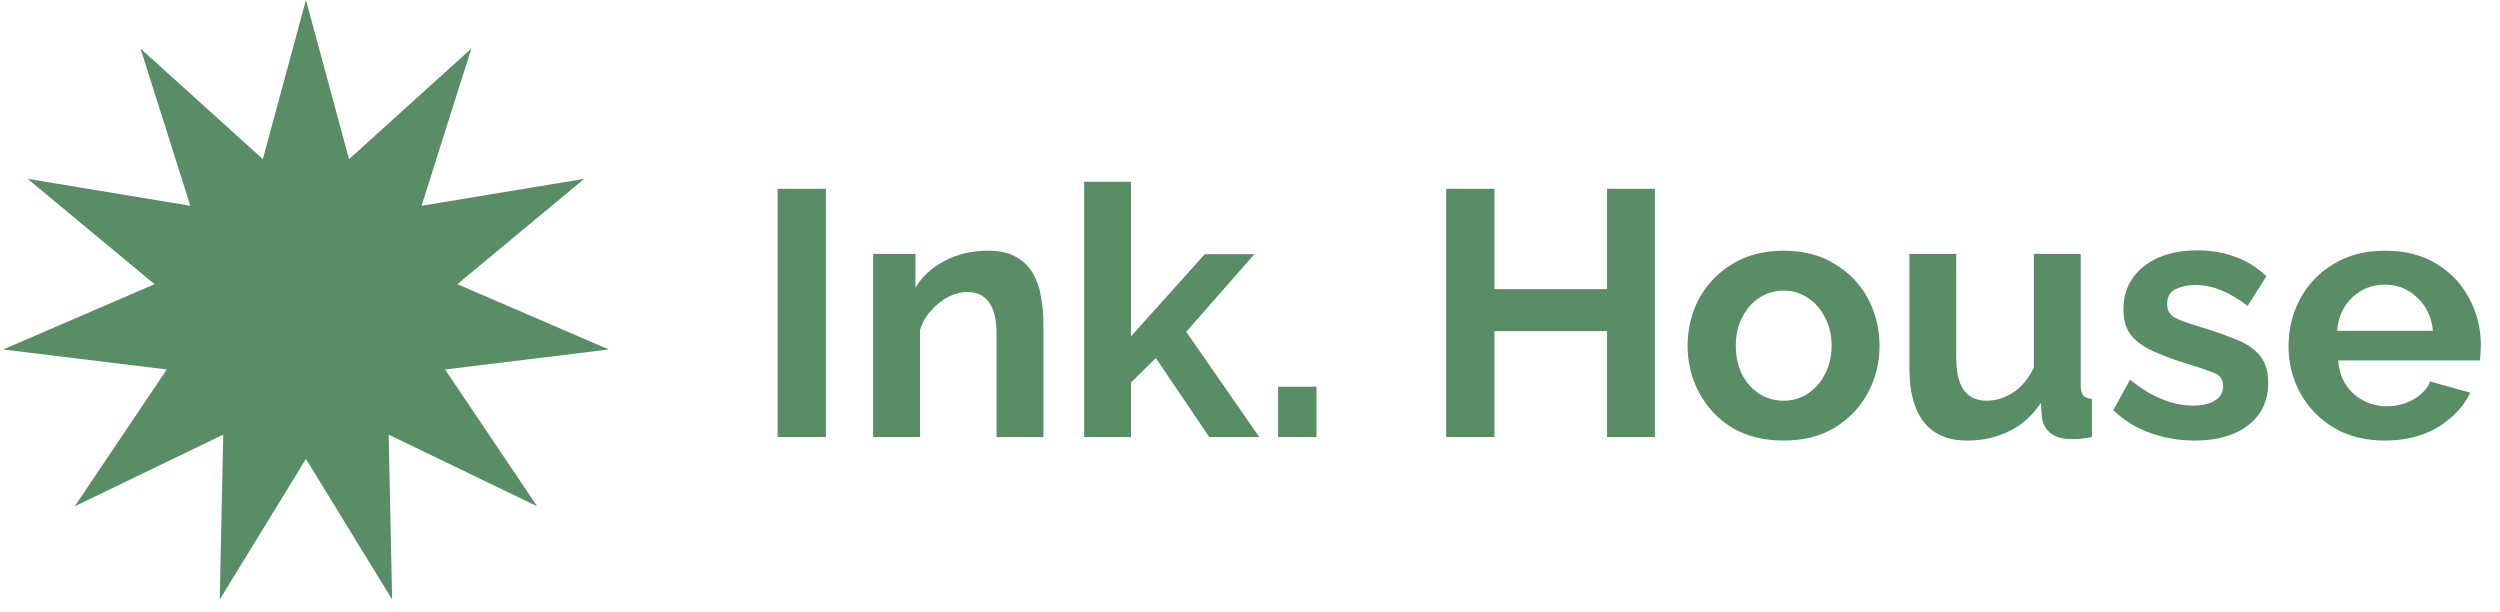 <svg width="143" height="35" viewBox="0 0 143 35" fill="none" xmlns="http://www.w3.org/2000/svg">
<path d="M17.5 0L19.965 9.104L26.961 2.778L24.113 11.77L33.419 10.23L26.161 16.255L34.822 19.991L25.459 21.135L30.726 28.96L22.231 24.861L22.43 34.291L17.5 26.25L12.57 34.291L12.769 24.861L4.274 28.96L9.541 21.135L0.178 19.991L8.839 16.255L1.581 10.23L10.887 11.77L8.039 2.778L15.035 9.104L17.5 0Z" fill="#598D66"/>
<path d="M44.48 25V10.8H47.24V25H44.48ZM59.683 25H57.003V19.12C57.003 18.28 56.856 17.667 56.563 17.28C56.269 16.893 55.863 16.7 55.343 16.7C54.983 16.7 54.616 16.793 54.243 16.98C53.883 17.167 53.556 17.427 53.263 17.76C52.969 18.08 52.756 18.453 52.623 18.88V25H49.943V14.52H52.363V16.46C52.749 15.807 53.309 15.293 54.043 14.92C54.776 14.533 55.603 14.34 56.523 14.34C57.176 14.34 57.709 14.46 58.123 14.7C58.536 14.927 58.856 15.24 59.083 15.64C59.309 16.027 59.463 16.467 59.543 16.96C59.636 17.453 59.683 17.953 59.683 18.46V25ZM69.173 25L66.113 20.48L64.693 21.88V25H62.013V10.4H64.693V19.24L68.913 14.54H71.753L67.853 18.98L72.033 25H69.173ZM73.105 25V22.12H75.305V25H73.105ZM94.662 10.8V25H91.922V18.94H85.482V25H82.722V10.8H85.482V16.54H91.922V10.8H94.662ZM102.029 25.2C100.882 25.2 99.895 24.953 99.069 24.46C98.255 23.953 97.629 23.287 97.189 22.46C96.749 21.633 96.529 20.74 96.529 19.78C96.529 18.807 96.749 17.907 97.189 17.08C97.642 16.253 98.275 15.593 99.089 15.1C99.915 14.593 100.895 14.34 102.029 14.34C103.162 14.34 104.135 14.593 104.949 15.1C105.775 15.593 106.409 16.253 106.849 17.08C107.289 17.907 107.509 18.807 107.509 19.78C107.509 20.74 107.289 21.633 106.849 22.46C106.409 23.287 105.775 23.953 104.949 24.46C104.135 24.953 103.162 25.2 102.029 25.2ZM99.289 19.78C99.289 20.393 99.409 20.94 99.649 21.42C99.889 21.887 100.215 22.253 100.629 22.52C101.042 22.787 101.509 22.92 102.029 22.92C102.535 22.92 102.995 22.787 103.409 22.52C103.822 22.24 104.149 21.867 104.389 21.4C104.642 20.92 104.769 20.373 104.769 19.76C104.769 19.16 104.642 18.627 104.389 18.16C104.149 17.68 103.822 17.307 103.409 17.04C102.995 16.76 102.535 16.62 102.029 16.62C101.509 16.62 101.042 16.76 100.629 17.04C100.215 17.307 99.889 17.68 99.649 18.16C99.409 18.627 99.289 19.167 99.289 19.78ZM109.218 21.08V14.52H111.898V20.5C111.898 22.113 112.478 22.92 113.638 22.92C114.158 22.92 114.658 22.767 115.138 22.46C115.631 22.14 116.031 21.66 116.338 21.02V14.52H119.018V22C119.018 22.293 119.064 22.5 119.158 22.62C119.251 22.727 119.418 22.793 119.658 22.82V25C119.391 25.053 119.164 25.087 118.978 25.1C118.804 25.113 118.644 25.12 118.498 25.12C118.018 25.12 117.624 25.013 117.318 24.8C117.024 24.573 116.851 24.267 116.798 23.88L116.738 23.04C116.271 23.76 115.671 24.3 114.938 24.66C114.204 25.02 113.398 25.2 112.518 25.2C111.438 25.2 110.618 24.853 110.058 24.16C109.498 23.453 109.218 22.427 109.218 21.08ZM125.541 25.2C124.648 25.2 123.794 25.053 122.981 24.76C122.168 24.467 121.468 24.033 120.881 23.46L121.841 21.72C122.468 22.227 123.081 22.6 123.681 22.84C124.281 23.08 124.868 23.2 125.441 23.2C125.961 23.2 126.374 23.107 126.681 22.92C127.001 22.733 127.161 22.453 127.161 22.08C127.161 21.693 126.968 21.433 126.581 21.3C126.194 21.153 125.654 20.973 124.961 20.76C124.188 20.52 123.541 20.273 123.021 20.02C122.501 19.767 122.108 19.46 121.841 19.1C121.588 18.74 121.461 18.273 121.461 17.7C121.461 16.673 121.848 15.853 122.621 15.24C123.394 14.627 124.421 14.32 125.701 14.32C126.448 14.32 127.154 14.44 127.821 14.68C128.488 14.907 129.094 15.28 129.641 15.8L128.561 17.5C127.534 16.7 126.541 16.3 125.581 16.3C125.154 16.3 124.774 16.38 124.441 16.54C124.121 16.7 123.961 16.98 123.961 17.38C123.961 17.753 124.114 18.02 124.421 18.18C124.741 18.34 125.221 18.513 125.861 18.7C126.688 18.953 127.388 19.2 127.961 19.44C128.548 19.68 128.988 19.987 129.281 20.36C129.588 20.733 129.741 21.24 129.741 21.88C129.741 22.92 129.361 23.733 128.601 24.32C127.841 24.907 126.821 25.2 125.541 25.2ZM136.424 25.2C135.29 25.2 134.31 24.953 133.484 24.46C132.67 23.967 132.037 23.313 131.584 22.5C131.13 21.673 130.904 20.78 130.904 19.82C130.904 18.833 131.124 17.927 131.564 17.1C132.017 16.26 132.657 15.593 133.484 15.1C134.31 14.593 135.297 14.34 136.444 14.34C137.59 14.34 138.57 14.593 139.384 15.1C140.197 15.593 140.817 16.253 141.244 17.08C141.684 17.893 141.904 18.773 141.904 19.72C141.904 20.067 141.884 20.367 141.844 20.62H133.744C133.81 21.433 134.11 22.073 134.644 22.54C135.19 23.007 135.817 23.24 136.524 23.24C137.057 23.24 137.557 23.113 138.024 22.86C138.504 22.593 138.83 22.247 139.004 21.82L141.304 22.46C140.917 23.26 140.297 23.92 139.444 24.44C138.59 24.947 137.584 25.2 136.424 25.2ZM133.684 18.92H139.164C139.084 18.133 138.784 17.5 138.264 17.02C137.757 16.527 137.137 16.28 136.404 16.28C135.684 16.28 135.064 16.527 134.544 17.02C134.037 17.5 133.75 18.133 133.684 18.92Z" fill="#598D66"/>
</svg>
